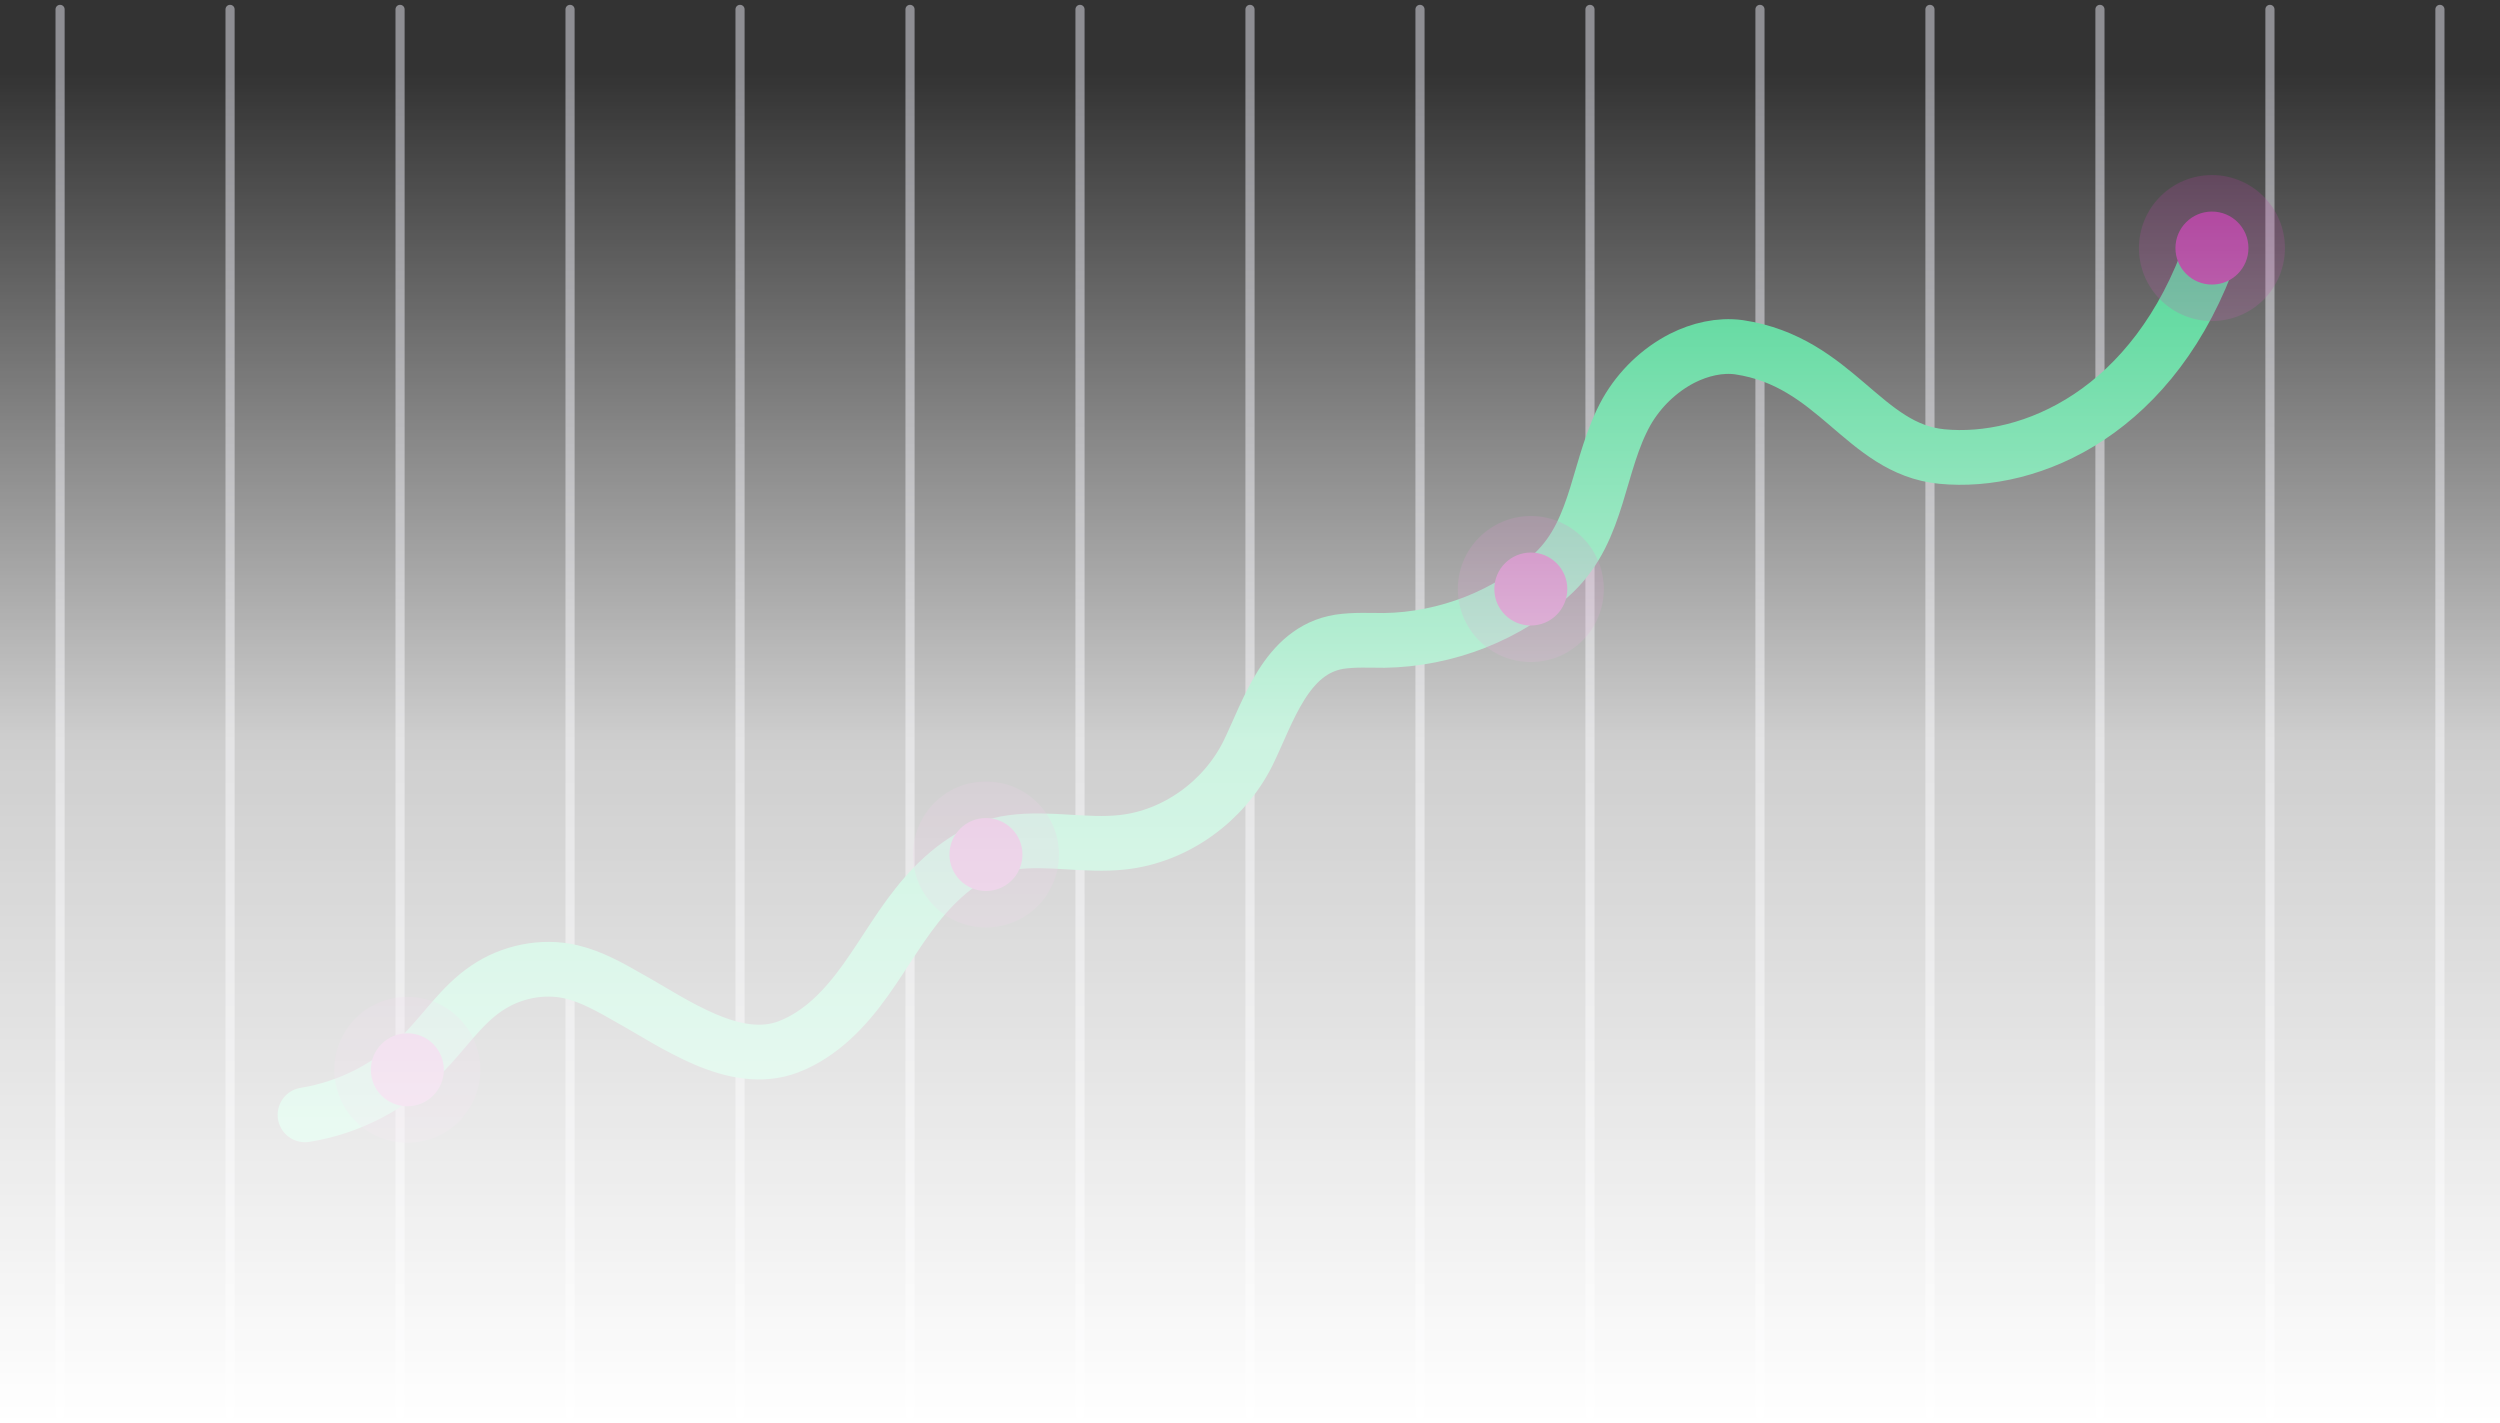 <svg width="274" height="156" viewBox="0 0 274 156" fill="none" xmlns="http://www.w3.org/2000/svg">
<rect x="0" y="0" width="274" height="156" fill="#333333" stroke="none"/>
<g opacity="0.5">
<path d="M6.584 1.028L6.584 155.028" stroke="#E9E9F4" stroke-linecap="round"/>
<path d="M25.215 1.028L25.215 155.028" stroke="#E9E9F4" stroke-linecap="round"/>
<path d="M43.846 1.028L43.846 155.028" stroke="#E9E9F4" stroke-linecap="round"/>
<path d="M62.477 1.028L62.477 155.028" stroke="#E9E9F4" stroke-linecap="round"/>
<path d="M81.107 1.028L81.107 155.028" stroke="#E9E9F4" stroke-linecap="round"/>
<path d="M99.738 1.028L99.738 155.028" stroke="#E9E9F4" stroke-linecap="round"/>
<path d="M118.369 1.028L118.369 155.028" stroke="#E9E9F4" stroke-linecap="round"/>
<path d="M137 1.028L137 155.028" stroke="#E9E9F4" stroke-linecap="round"/>
<path d="M155.631 1.028L155.631 155.028" stroke="#E9E9F4" stroke-linecap="round"/>
<path d="M174.262 1.028L174.262 155.028" stroke="#E9E9F4" stroke-linecap="round"/>
<path d="M192.893 1.028L192.893 155.028" stroke="#E9E9F4" stroke-linecap="round"/>
<path d="M211.523 1.028L211.523 155.028" stroke="#E9E9F4" stroke-linecap="round"/>
<path d="M230.154 1.028L230.154 155.028" stroke="#E9E9F4" stroke-linecap="round"/>
<path d="M248.785 1.028L248.785 155.028" stroke="#E9E9F4" stroke-linecap="round"/>
<path d="M267.416 1.028L267.416 155.028" stroke="#E9E9F4" stroke-linecap="round"/>
</g>
<path d="M33.429 122.187C38.254 121.417 42.84 119.06 46.279 115.549C48.668 113.144 50.531 110.21 53.302 108.334C55.977 106.506 59.416 105.784 62.569 106.506C64.814 107.035 66.869 108.19 68.875 109.344C73.843 112.086 80.484 116.992 86.407 114.731C89.942 113.384 92.665 110.498 94.863 107.42C97.06 104.341 98.923 100.974 101.407 98.136C103.892 95.298 107.14 92.797 110.962 92.316C114.975 91.787 118.987 92.749 123 92.316C128.828 91.691 134.131 87.843 136.758 82.6C139.004 78.03 140.914 71.296 146.79 70.334C148.415 70.093 150.087 70.189 151.711 70.189C158.447 70.093 165.421 67.448 170.342 62.734C175.31 57.972 175.071 50.853 178.272 45.129C179.705 42.627 181.855 40.559 184.386 39.26C186.297 38.298 188.495 37.769 190.597 38.058C201.25 39.645 204.237 49.193 212.81 50.035C222.604 50.997 236.218 45.129 242.429 27.187" stroke="#2CCD80" stroke-width="6" stroke-miterlimit="10" stroke-linecap="round"/>
<circle cx="242.429" cy="27.187" r="8" fill="#A3278F" fill-opacity="0.24"/>
<circle cx="167.778" cy="64.558" r="8" fill="#A3278F" fill-opacity="0.24"/>
<circle cx="108.061" cy="93.656" r="8" fill="#A3278F" fill-opacity="0.24"/>
<circle cx="44.645" cy="117.249" r="8" fill="#A3278F" fill-opacity="0.24"/>
<circle cx="242.429" cy="27.187" r="4" fill="#A3278F"/>
<circle cx="167.778" cy="64.558" r="4" fill="#A3278F"/>
<circle cx="108.061" cy="93.656" r="4" fill="#A3278F"/>
<circle cx="44.645" cy="117.249" r="4" fill="#A3278F"/>
<path d="M0 8H274V156H0V8Z" fill="url(#paint0_linear)"/>
<defs>
<linearGradient id="paint0_linear" x1="137" y1="8" x2="137" y2="156" gradientUnits="userSpaceOnUse">
<stop stop-color="white" stop-opacity="0"/>
<stop offset="0.495" stop-color="white" stop-opacity="0.76"/>
<stop offset="1" stop-color="white"/>
</linearGradient>
</defs>
</svg>